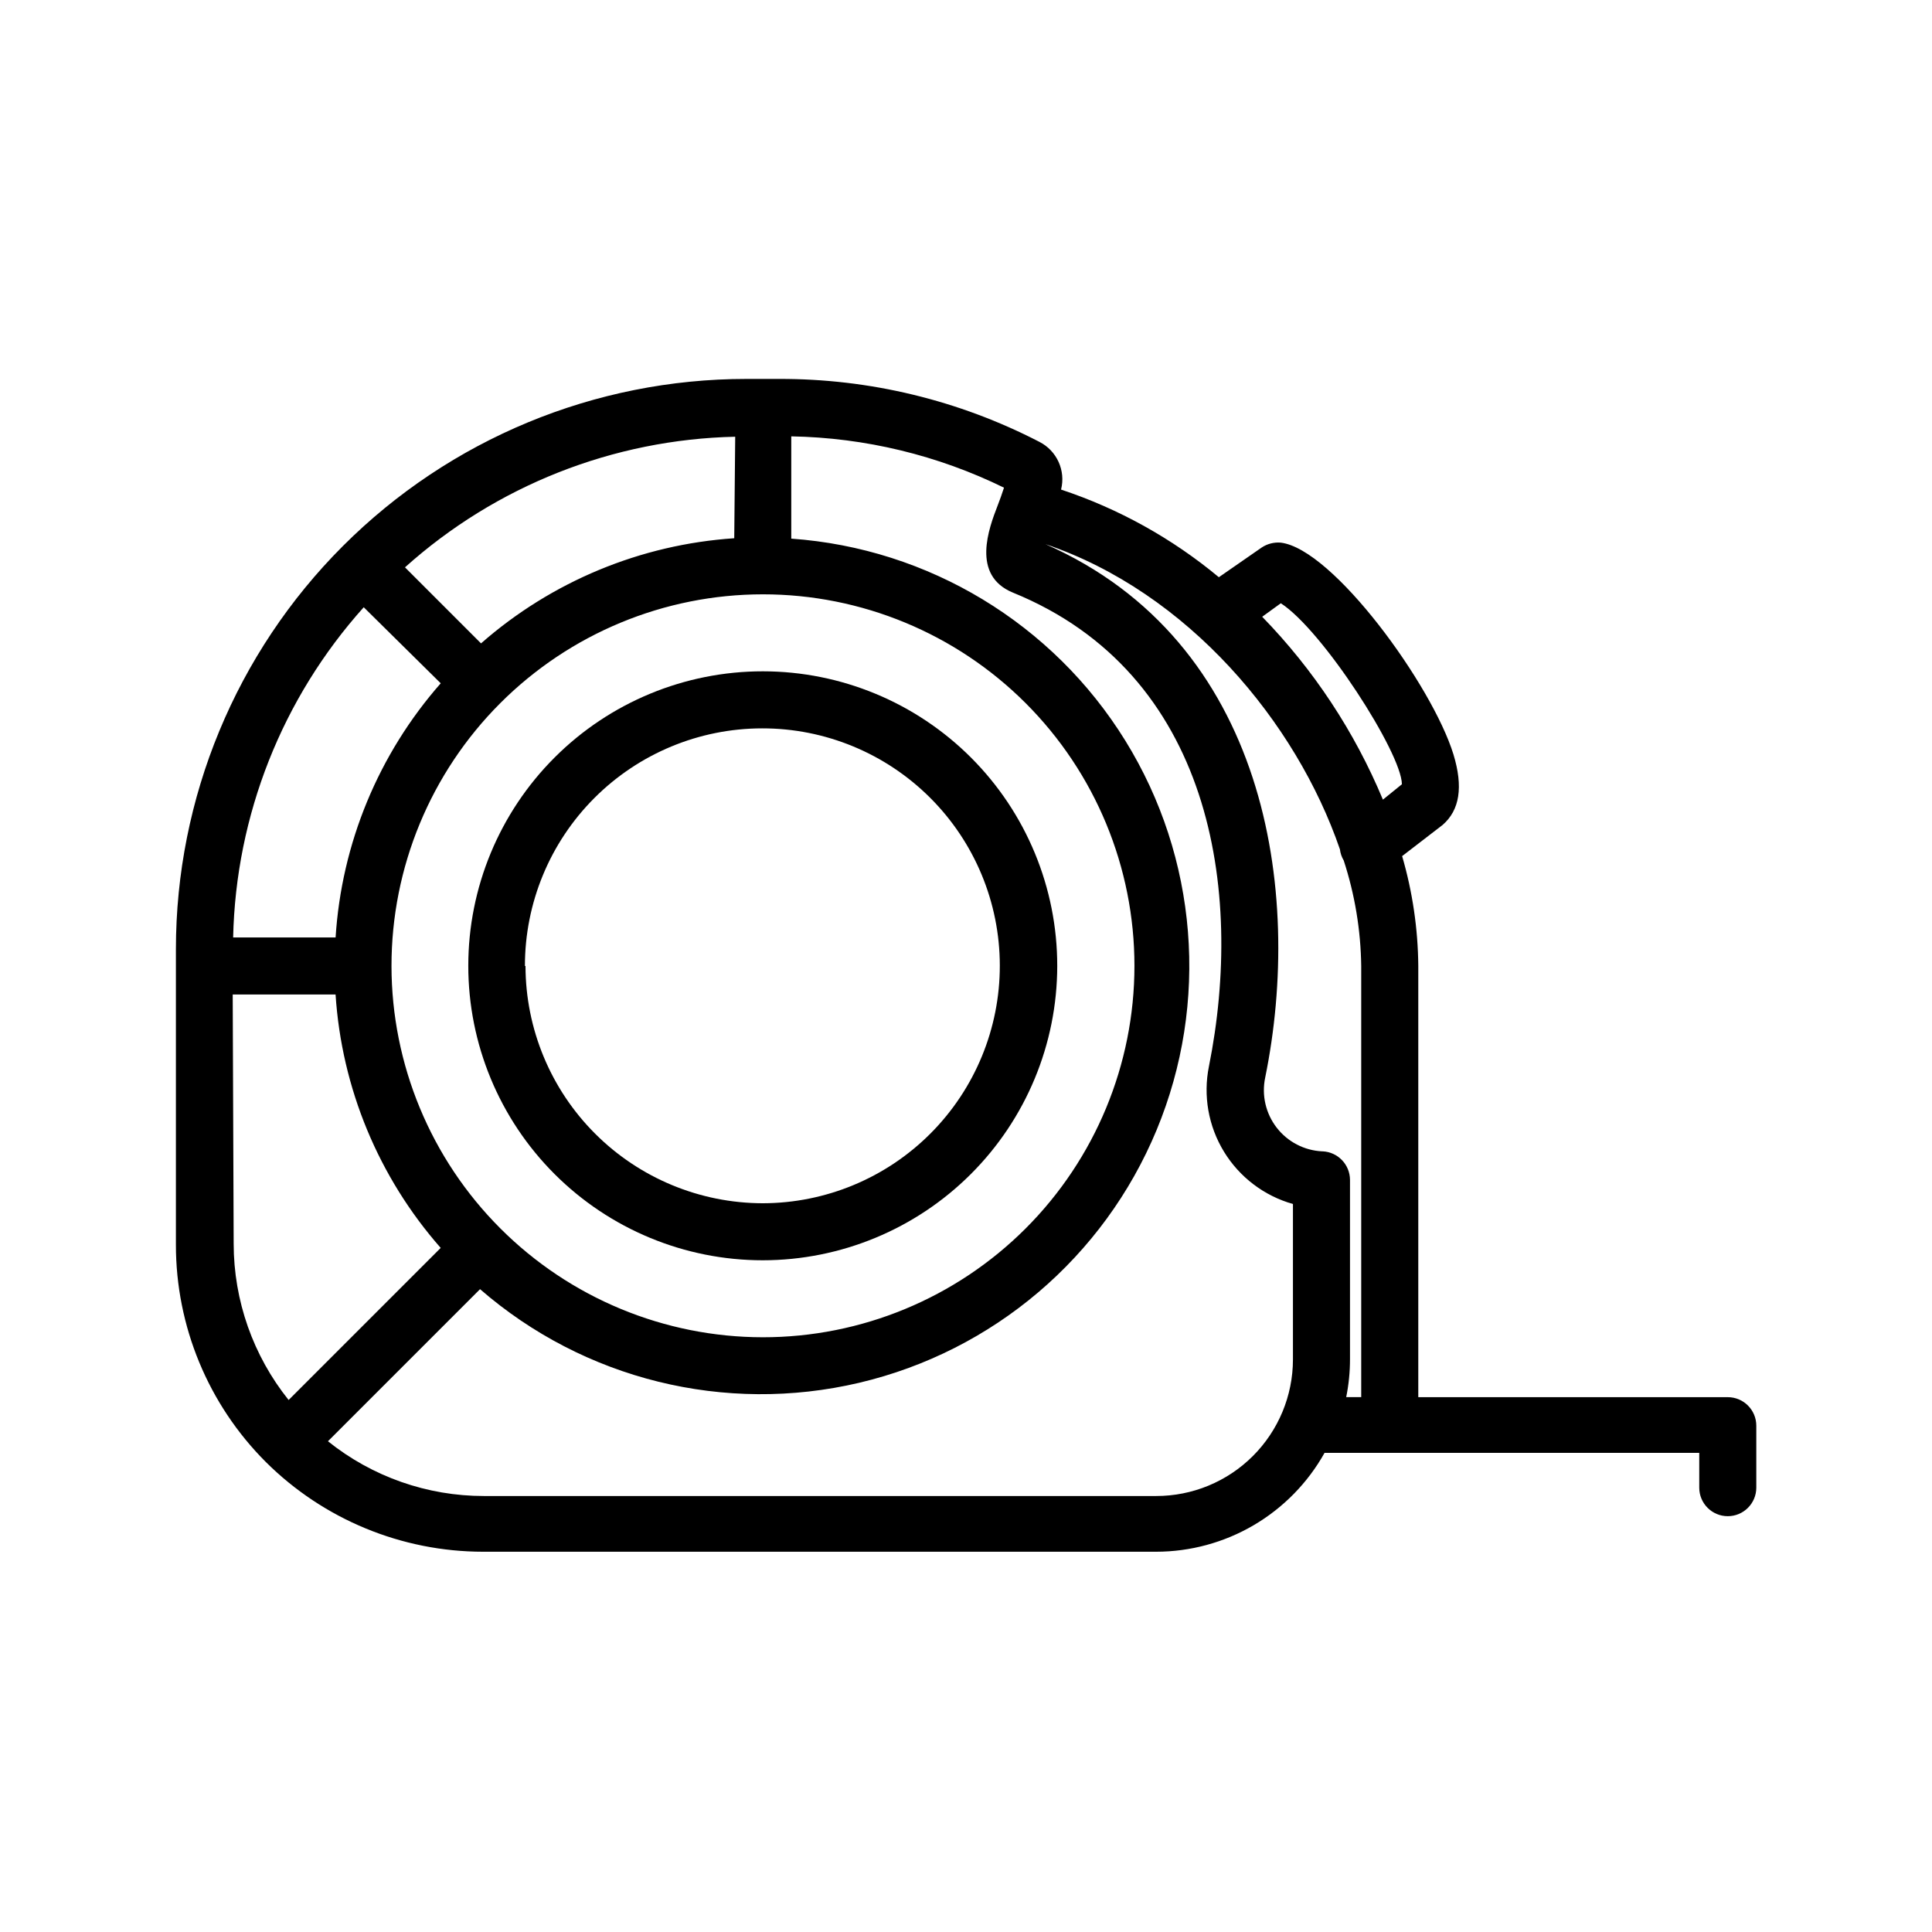 <?xml version="1.0" encoding="UTF-8"?>
<!-- Uploaded to: ICON Repo, www.svgrepo.com, Generator: ICON Repo Mixer Tools -->
<svg fill="#000000" width="800px" height="800px" version="1.1" viewBox="144 144 512 512" xmlns="http://www.w3.org/2000/svg">
 <g>
  <path d="m601.88 514.26h-82.02v-114.26c-0.082-9.859-1.523-19.656-4.281-29.121l10.73-8.262c4.535-3.93 5.492-10.078 2.871-18.691-5.644-18.34-31.941-54.512-45.797-56.125-1.777-0.145-3.555 0.316-5.039 1.309l-11.336 7.859c-12.363-10.285-26.547-18.164-41.816-23.227 1.273-5.039-1.109-10.285-5.742-12.645-21.344-11.039-45.039-16.762-69.07-16.676h-8.617c-40.086 0-78.527 15.926-106.88 44.27-28.344 28.344-44.266 66.789-44.266 106.88v78.289c-0.016 21.598 8.559 42.316 23.828 57.586 15.301 15.223 36.004 23.77 57.586 23.781h178.35c9.098-0.008 18.027-2.438 25.875-7.043 7.844-4.606 14.32-11.215 18.762-19.156h99.301v9.219c0 4.176 3.387 7.559 7.559 7.559s7.559-3.383 7.559-7.559v-16.422c0-4.176-3.387-7.559-7.559-7.559zm-118.45-210.39c11.035 7.106 31.941 39.551 32.094 47.961l-5.039 4.082c-7.516-18.027-18.371-34.469-31.992-48.465zm-235.68 96.129c-0.012-26.117 10.352-51.168 28.812-69.641 18.457-18.469 43.5-28.852 69.617-28.855 26.113-0.004 51.16 10.367 69.625 28.832 18.469 18.469 28.84 43.516 28.836 69.629-0.004 26.113-10.387 51.156-28.859 69.617-18.473 18.461-43.52 28.824-69.637 28.809-26.086-0.023-51.098-10.398-69.547-28.848-18.445-18.445-28.82-43.457-28.848-69.543zm-41.969-7.559h0.004c0.707-32.371 12.988-63.414 34.609-87.512l20.402 20.152h0.004c-16.488 18.75-26.289 42.441-27.863 67.359zm132.8-105.8h0.004c-24.824 1.66-48.41 11.453-67.109 27.863l-20.152-20.152c24.098-21.625 55.141-33.902 87.512-34.613zm-132.91 120.91h27.258c1.617 24.848 11.414 48.465 27.863 67.16l-40.305 40.305c-9.418-11.75-14.555-26.355-14.562-41.414zm244.7 132.91h-178.1c-15.035 0.012-29.629-5.106-41.359-14.512l40.305-40.305c27.547 23.941 64.93 33.172 100.46 24.812 35.527-8.363 64.867-33.301 78.848-67.016 13.977-33.715 10.891-72.094-8.293-103.14-19.188-31.047-52.133-50.977-88.539-53.555v-27.105c19.562 0.348 38.809 4.992 56.375 13.602-0.453 1.461-1.16 3.375-1.664 4.684-2.316 5.996-7.106 18.539 4.031 23.125 52.598 21.414 61.316 78.801 51.945 125.55-1.57 7.766-0.148 15.84 3.981 22.602 4.129 6.762 10.66 11.719 18.285 13.871v41.211c-0.012 9.609-3.84 18.816-10.645 25.602-6.801 6.785-16.02 10.586-25.629 10.574zm44.031-91.34h0.004c-4.754-0.223-9.168-2.519-12.074-6.281-2.91-3.766-4.023-8.613-3.043-13.27 10.078-49.422 0.402-115.57-58.242-141.37 37.785 12.797 66.453 47.156 78.039 80.863h0.004c0.121 1.051 0.465 2.062 1.008 2.969 2.949 9.035 4.512 18.461 4.637 27.965v114.26h-3.981c0.676-3.316 1.012-6.691 1.008-10.074v-47.512c-0.023-4.047-3.211-7.367-7.258-7.555z"/>
  <path d="m424.18 400c0.016-20.703-8.195-40.559-22.824-55.203-14.633-14.648-34.48-22.879-55.18-22.891-20.703-0.008-40.559 8.207-55.199 22.84-14.641 14.633-22.871 34.484-22.875 55.184-0.004 20.703 8.215 40.555 22.852 55.195s34.488 22.863 55.188 22.863c20.684-0.012 40.52-8.234 55.152-22.855 14.629-14.621 22.863-34.449 22.887-55.133zm-141.07 0c-0.012-16.688 6.602-32.695 18.391-44.504 11.789-11.812 27.785-18.457 44.469-18.473 16.688-0.02 32.695 6.59 44.508 18.375 11.816 11.785 18.465 27.781 18.484 44.465 0.023 16.688-6.582 32.699-18.363 44.516s-27.773 18.469-44.461 18.496c-16.668-0.027-32.645-6.66-44.43-18.445-11.785-11.785-18.418-27.766-18.445-44.43z"/>
 </g>
</svg>